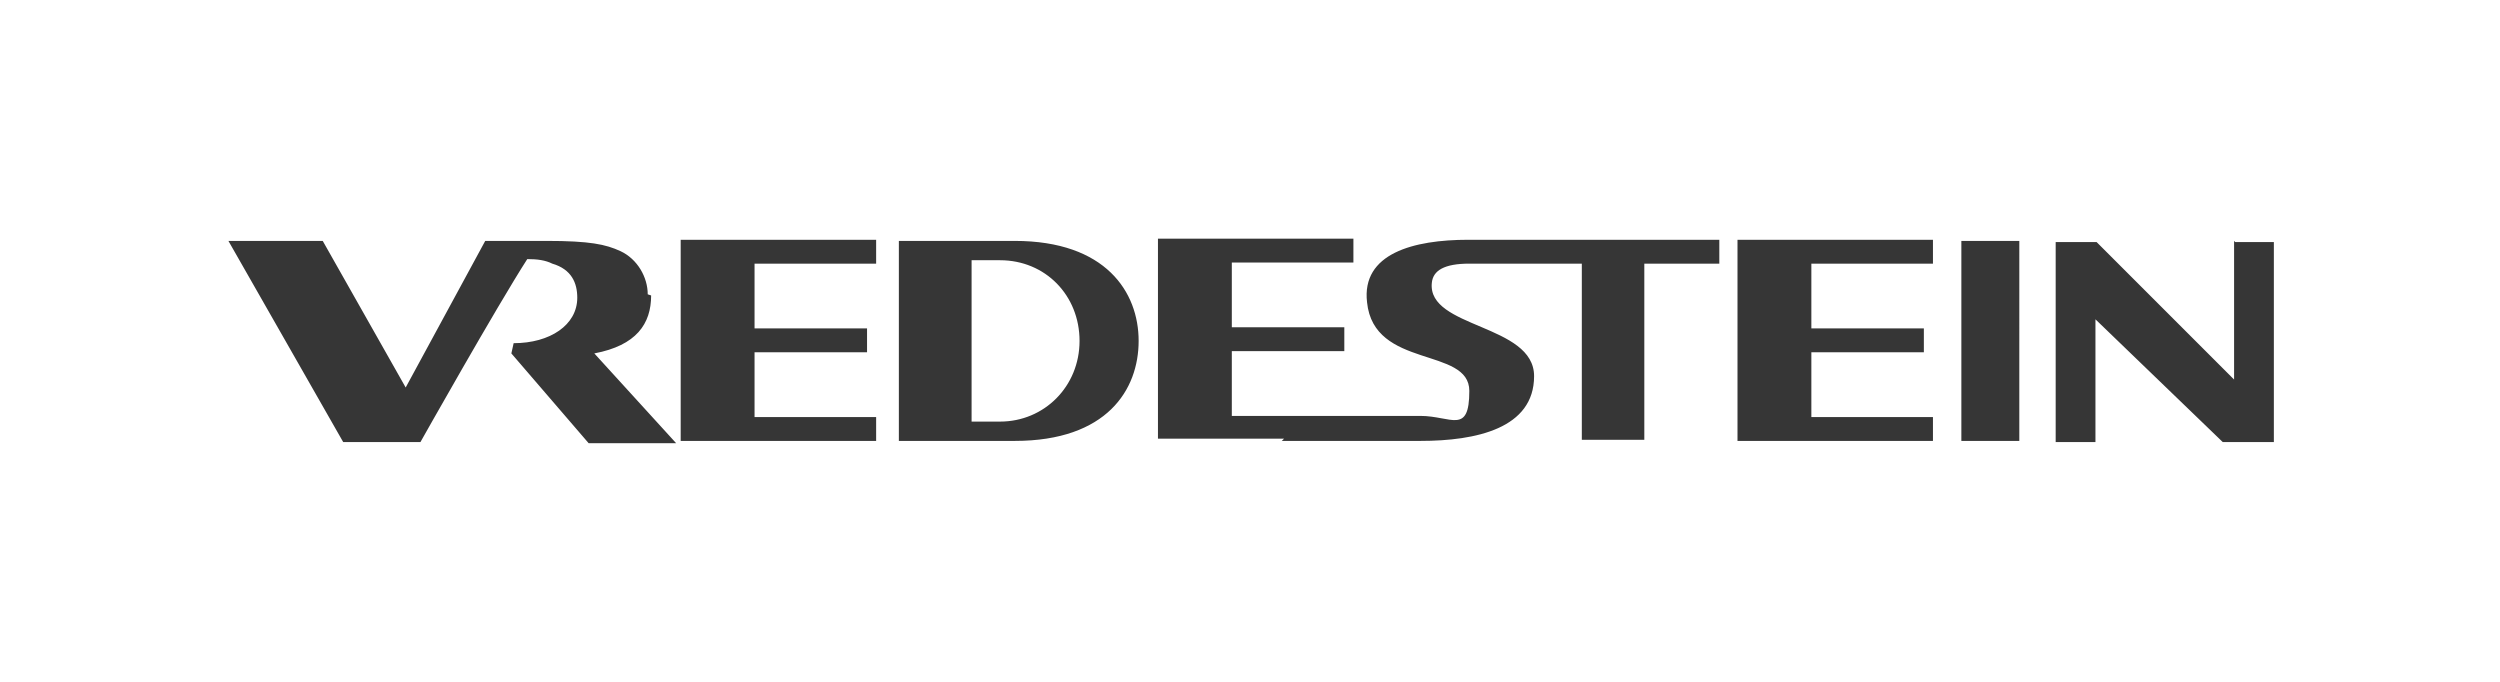 <svg xmlns="http://www.w3.org/2000/svg" viewBox="0 0 220 60"><defs><style>.cls-1{fill:#e60012}.cls-2{fill:#fff}.cls-7{display:none}</style></defs><g id="vredestein"><path id="background-7" d="M0 0h220v60H0z" class="cls-2" data-name="background"/><path id="Vredestein" d="M89.3 21.2H79.1v17.6h10.2c8.1 0 10.9-4.5 10.9-8.8s-2.9-8.8-10.9-8.8M95 30c0 4-3.1 7.1-7 7.1h-2.5V22.9H88c4 0 7 3.1 7 7.1m-35.1-8.8v17.6h17.2v-2.1H66.4V31h9.9v-2.1h-9.9v-5.7h10.7v-2.1H59.9ZM57 25.9c0-1.5-.9-3.1-2.4-3.8-1.3-.6-2.7-.9-6.5-.9h-5.4l-7 12.9-7.3-12.9h-8.3l10.1 17.7H37s6.7-11.9 9.4-16.1c.9 0 1.6.1 2.2.4 1.7.5 2.2 1.7 2.2 3 0 2.4-2.4 4-5.6 4l-.2.9 6.8 7.9h7.7l-7.2-7.9c3.7-.7 5-2.6 5-5.1m115.3 12.8h5.1V21.2h-5.1v17.6Zm24-17.6v12.2l-12.1-12.1h-3.6v17.6h3.5V28.1l11.2 10.8h4.5V21.3h-3.4Zm-43.7 0v17.6h17.2v-2.1h-10.7V31h9.9v-2.1h-9.9v-5.7h10.7v-2.1h-17.2Zm-40.1 17.6H125c4.9 0 10-1.1 10-5.7s-9.4-4.2-9-8.2c.1-1.1 1.1-1.7 3.3-1.7h9.9v15.5h5.5V23.2h6.6v-2.1h-22.1c-4.8 0-9.4 1.2-8.9 5.5.6 5.9 9 3.9 9 7.8s-1.6 2.2-4.3 2.2h-16.6v-5.7h9.9v-2.1h-9.9v-5.7h10.7V21h-17.2v17.6H113Z" style="fill:#363636"/></g></svg>